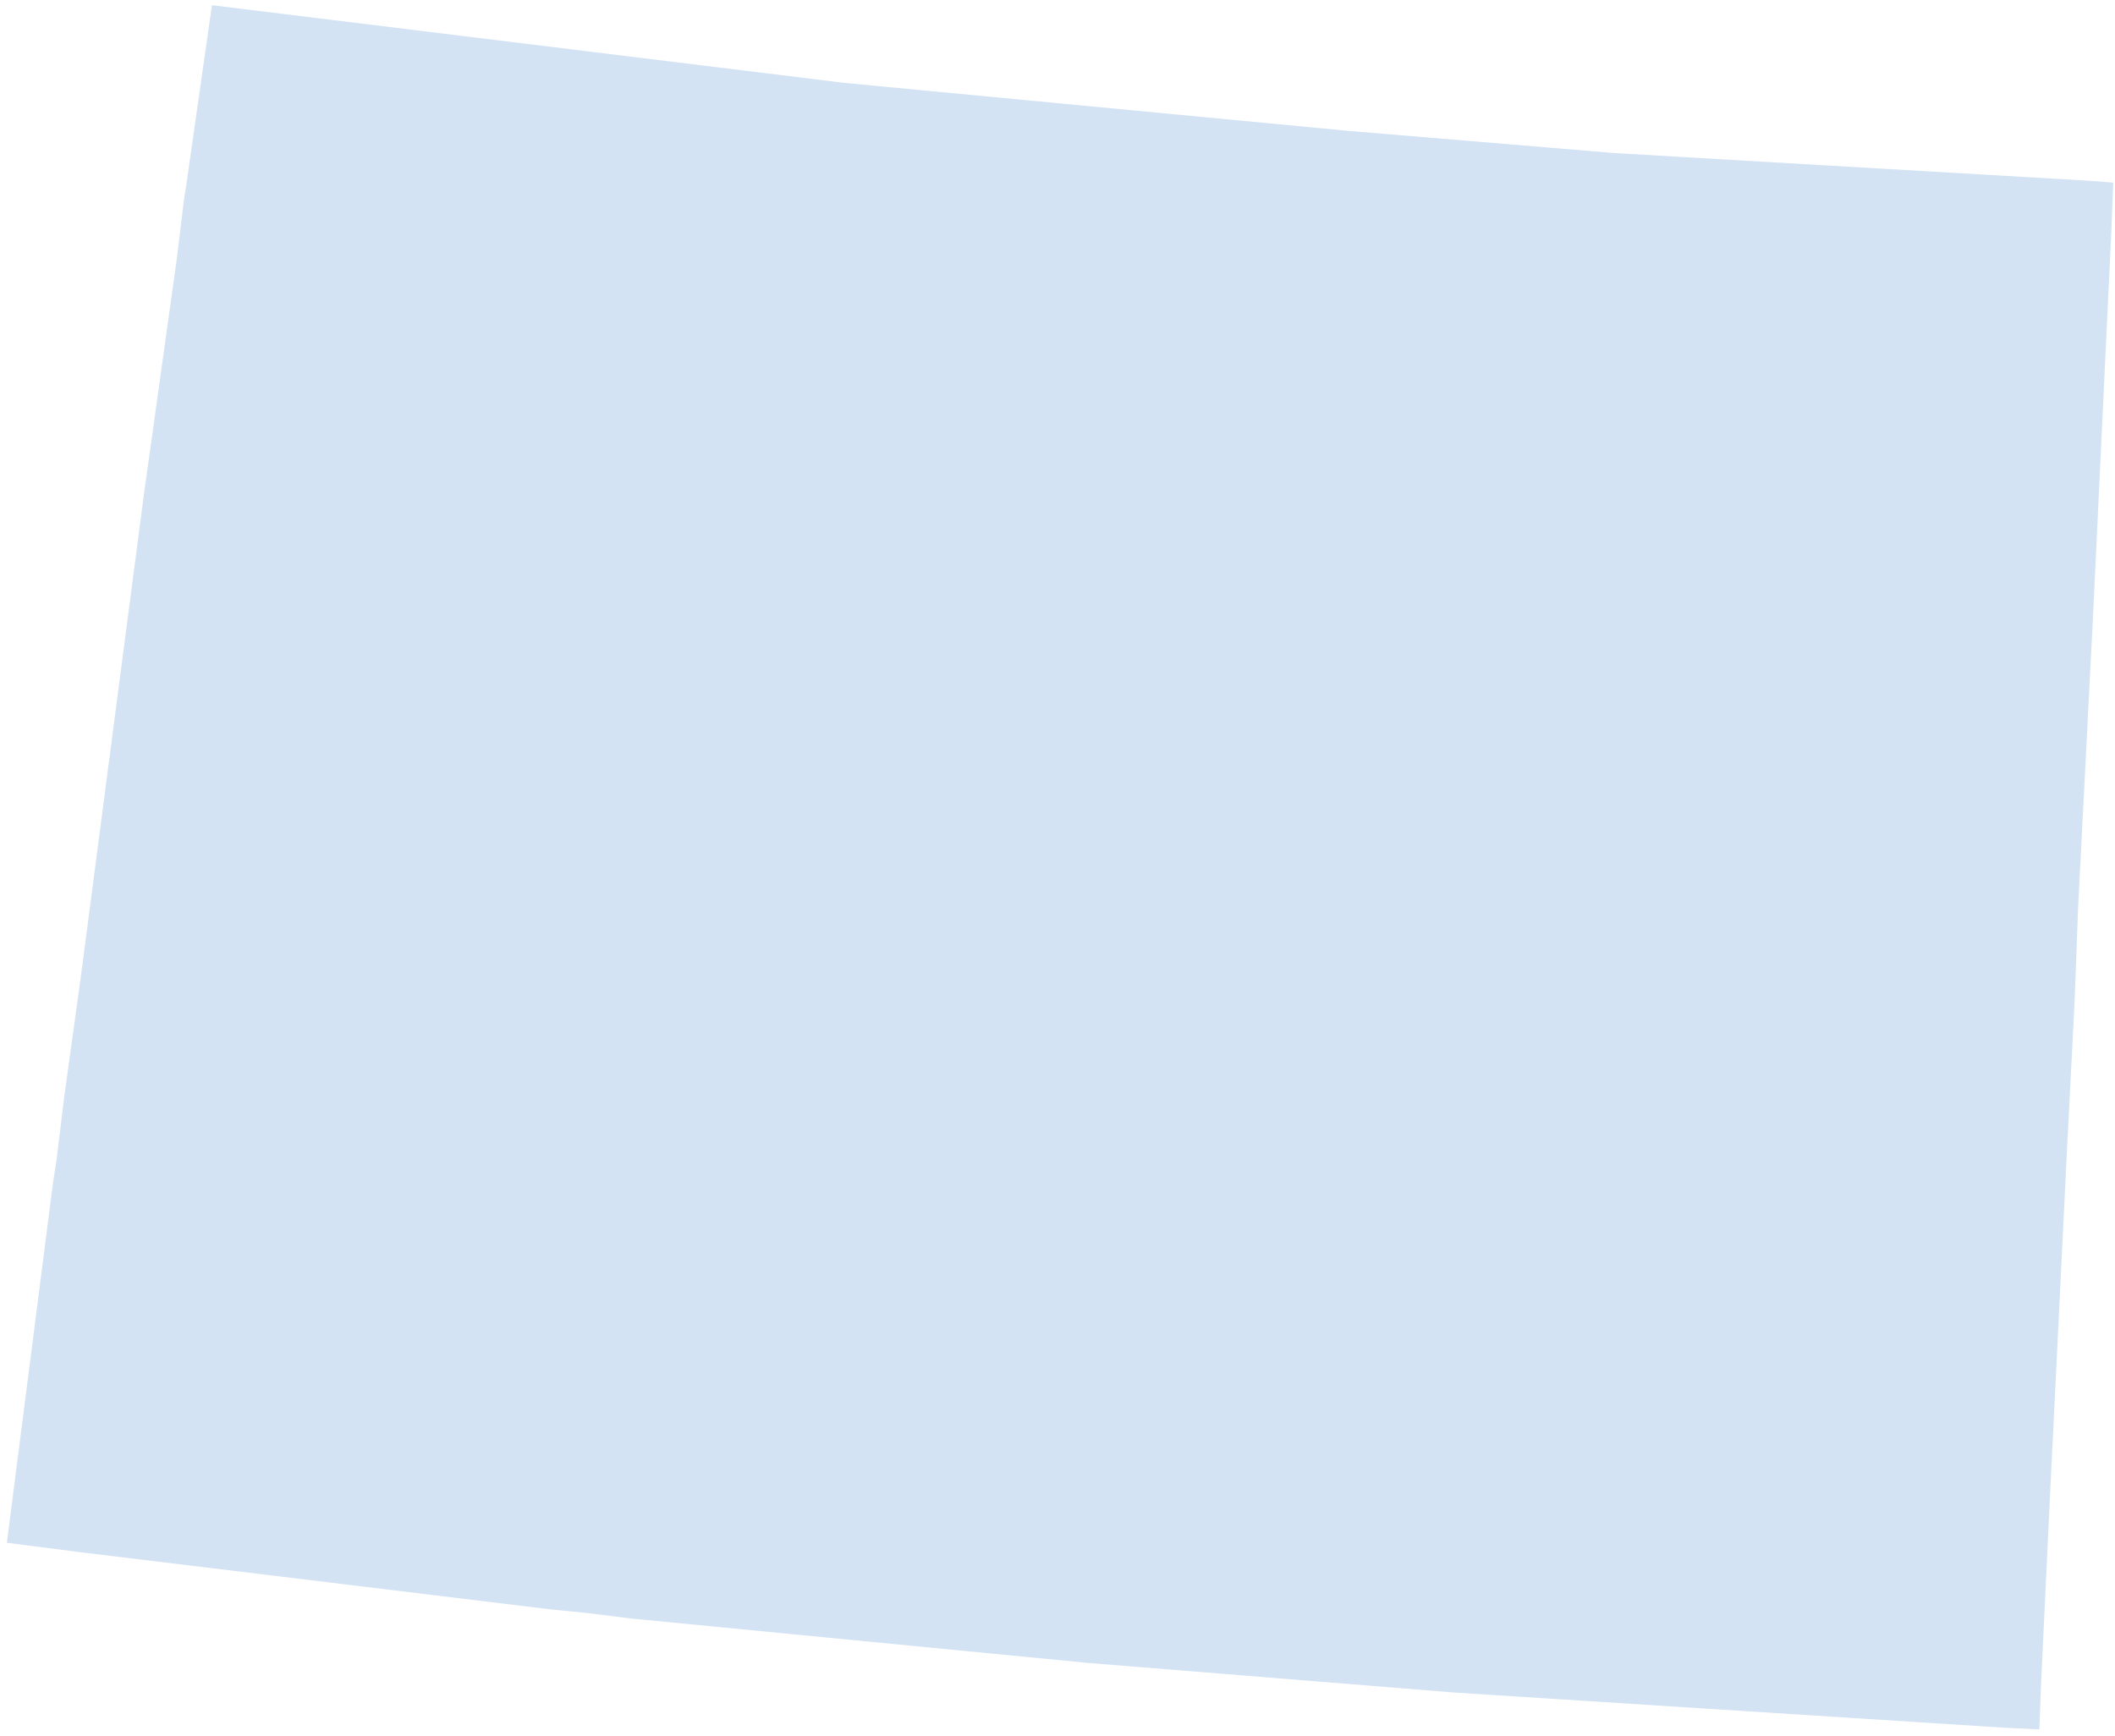 <svg width="279" height="229" viewBox="0 0 279 229" fill="none" xmlns="http://www.w3.org/2000/svg">
<path fill-rule="evenodd" clip-rule="evenodd" d="M274.136 119.653L276.086 81.623L278.524 30.427L278.768 24.089L275.599 23.845L212.958 20.188L177.859 17.263L111.318 10.924L27.959 0.685L24.547 24.576L24.303 26.039L23.328 34.084L18.941 65.533L10.653 128.917L8.46 144.763L7.485 152.808L6.997 155.978L0.904 203.516L10.41 204.735L72.563 212.292L77.438 212.78L83.288 213.511L143.492 219.362L191.752 223.263L264.143 227.895L269.018 228.139L269.262 221.8L270.48 196.202L272.674 151.589L273.649 132.574L273.893 126.236L274.136 119.653Z" fill="#D4E3F3"/>
</svg>
